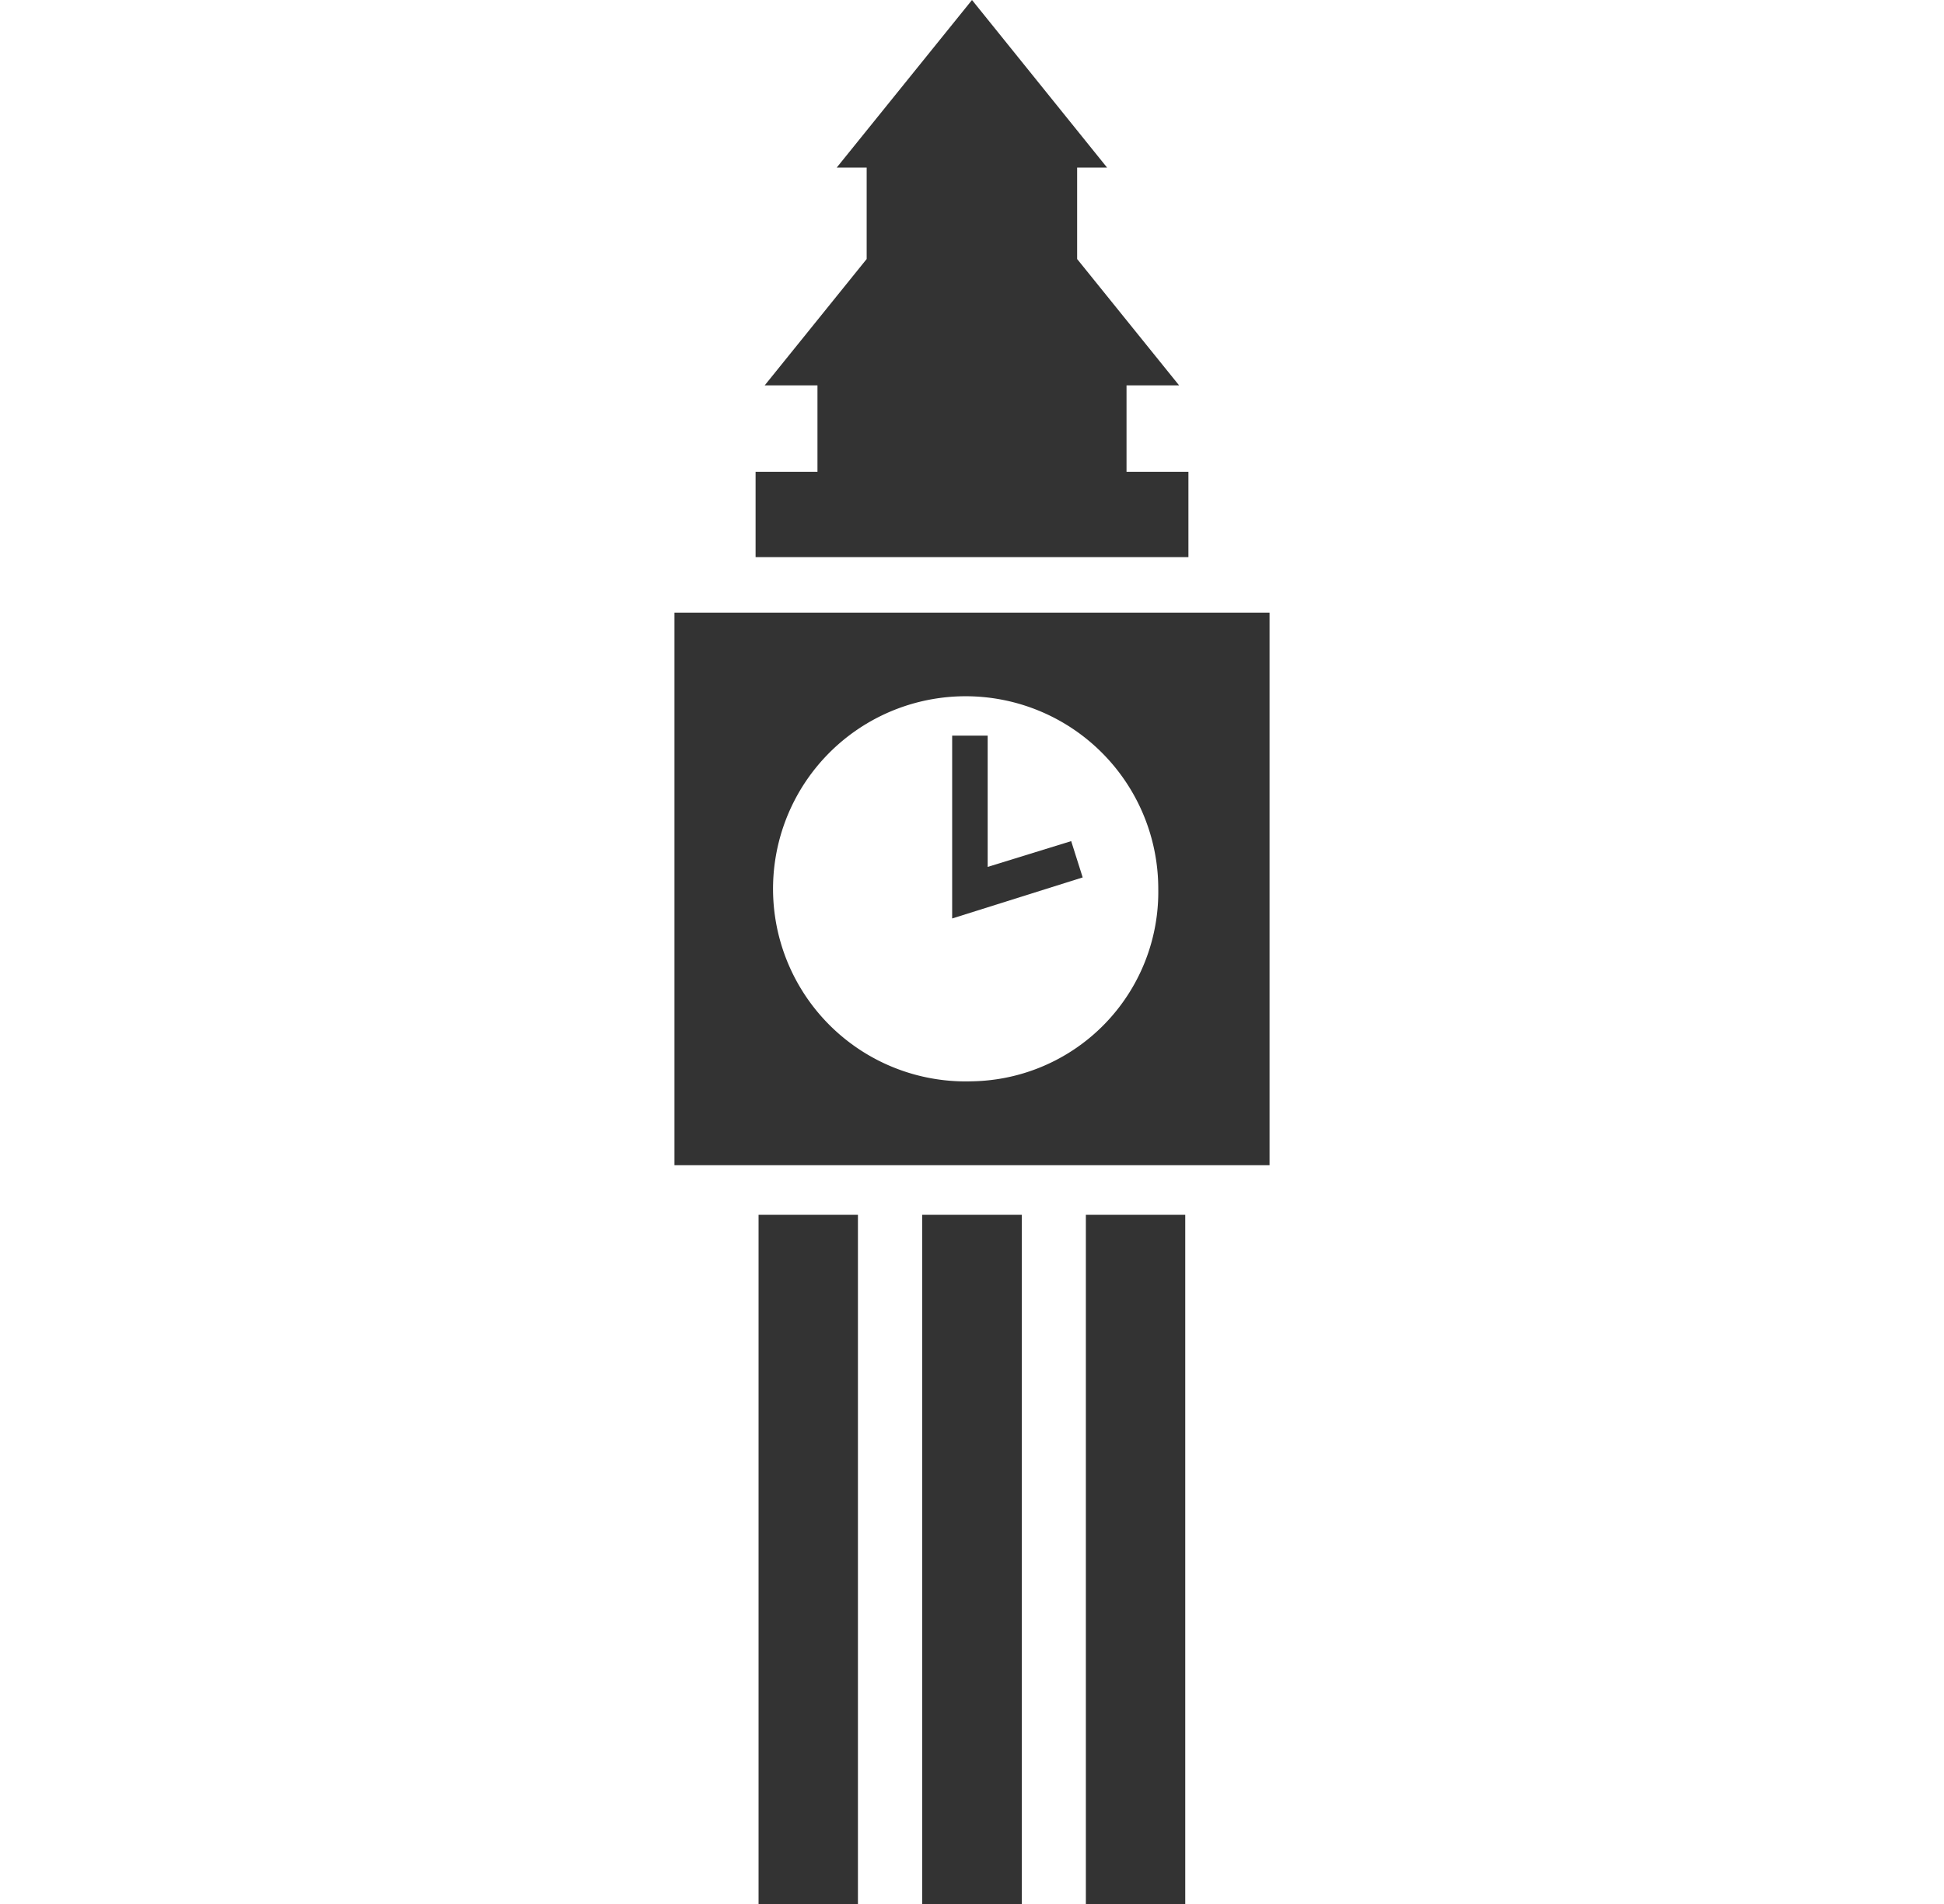 <svg id="レイヤー_1" data-name="レイヤー 1" xmlns="http://www.w3.org/2000/svg" width="98" height="96" viewBox="0 0 98 96"><defs><style>.cls-1{fill:#333;}</style></defs><title>point01_ico03</title><g id="icon_england" data-name="icon england"><rect id="長方形_322" data-name="長方形 322" class="cls-1" x="38.24" y="61.25" width="5.01" height="34.75"/><rect id="長方形_323" data-name="長方形 323" class="cls-1" x="46.49" y="61.25" width="5.02" height="34.75"/><rect id="長方形_324" data-name="長方形 324" class="cls-1" x="54.74" y="61.25" width="5.01" height="34.75"/><path id="パス_441" data-name="パス 441" class="cls-1" d="M34,30.89V58.75H64V30.89ZM49,54.52a9.71,9.71,0,1,1,9.39-9.71A9.55,9.55,0,0,1,49,54.52Z"/><path id="パス_442" data-name="パス 442" class="cls-1" d="M59.91,23.79H56.79V19.43h2.65L54.3,13.06V8.45h1.51L49,0,42.18,8.45h1.51v4.61l-5.14,6.37h2.66v4.36H38.09v4.3H59.91Z"/><path id="パス_443" data-name="パス 443" class="cls-1" d="M49.79,43.71V37.09H48v9.22l6.58-2.07L54,42.41Z"/></g></svg>